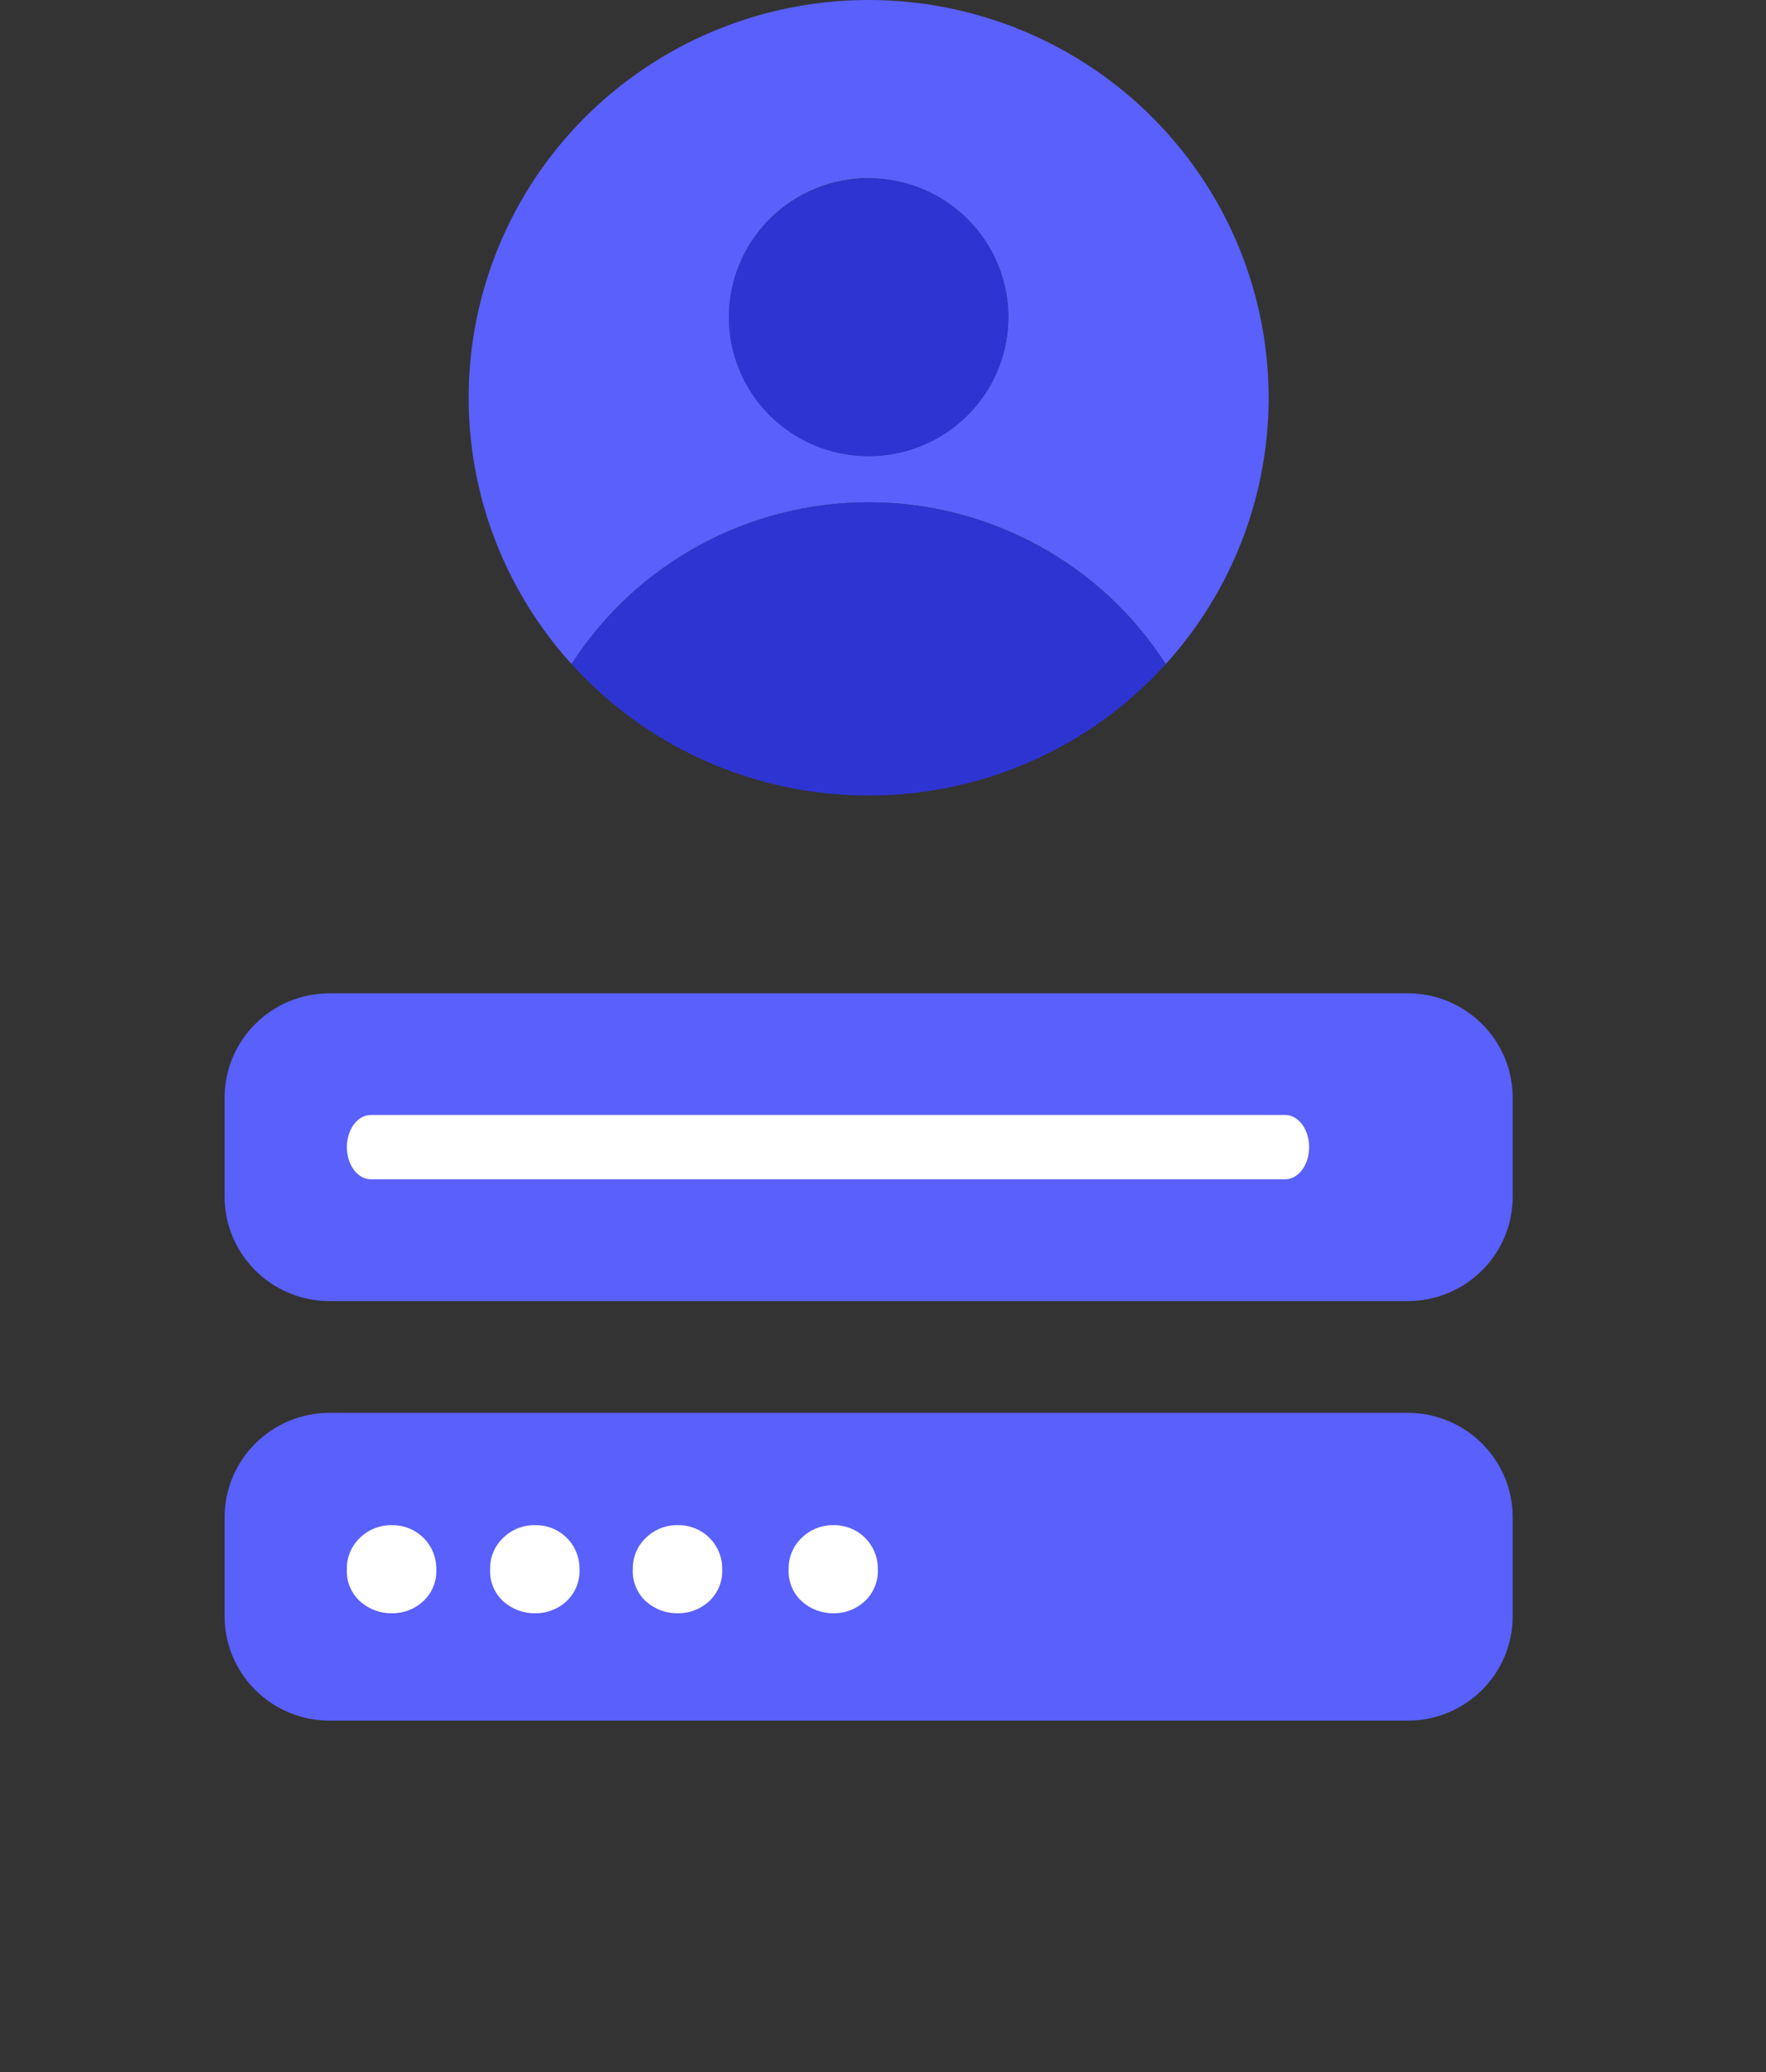 <svg width="81" height="95" viewBox="0 0 81 95" fill="none" xmlns="http://www.w3.org/2000/svg">
<rect x="0" y="0" width="81" height="95" fill="#333333" stroke="none"/>
<path d="M64.564 64.776H15.12C12.459 64.776 10.302 66.92 10.302 69.565V74.1C10.302 76.744 12.459 78.888 15.12 78.888H64.564C67.225 78.888 69.382 76.744 69.382 74.1V69.565C69.382 66.92 67.225 64.776 64.564 64.776Z" fill="#5A60FB"/>
<path d="M64.564 45.541H15.12C12.459 45.541 10.302 47.685 10.302 50.33V54.864C10.302 57.509 12.459 59.653 15.12 59.653H64.564C67.225 59.653 69.382 57.509 69.382 54.864V50.33C69.382 47.685 67.225 45.541 64.564 45.541Z" fill="#5A60FB"/>
<path d="M58.949 51.119H17.008C16.401 51.119 15.91 51.78 15.91 52.593C15.91 53.409 16.401 54.067 17.008 54.067H58.949C59.554 54.067 60.045 53.409 60.045 52.593C60.045 51.78 59.554 51.119 58.949 51.119Z" fill="white"/>
<path d="M17.976 69.926C17.704 69.92 17.434 69.969 17.182 70.069C16.93 70.169 16.7 70.319 16.507 70.508C16.313 70.693 16.16 70.915 16.057 71.161C15.954 71.408 15.904 71.673 15.91 71.94C15.894 72.219 15.942 72.498 16.049 72.756C16.156 73.014 16.32 73.245 16.529 73.432C16.927 73.783 17.443 73.973 17.976 73.965C18.502 73.972 19.011 73.779 19.399 73.425C19.605 73.237 19.766 73.007 19.872 72.75C19.978 72.494 20.025 72.217 20.011 71.94C20.014 71.674 19.964 71.411 19.863 71.165C19.763 70.92 19.613 70.696 19.425 70.509C19.236 70.321 19.011 70.173 18.764 70.073C18.517 69.973 18.252 69.923 17.985 69.926H17.976Z" fill="white"/>
<path d="M24.546 69.926C24.275 69.92 24.005 69.969 23.753 70.069C23.5 70.169 23.271 70.318 23.078 70.508C22.884 70.693 22.73 70.915 22.627 71.161C22.524 71.408 22.474 71.673 22.48 71.94C22.465 72.219 22.512 72.498 22.619 72.756C22.727 73.014 22.891 73.245 23.099 73.432C23.498 73.783 24.014 73.973 24.546 73.965C25.073 73.972 25.582 73.779 25.97 73.425C26.175 73.237 26.336 73.007 26.441 72.75C26.547 72.493 26.594 72.217 26.579 71.94C26.583 71.674 26.533 71.411 26.433 71.165C26.333 70.919 26.184 70.696 25.995 70.508C25.807 70.32 25.582 70.172 25.335 70.072C25.088 69.972 24.823 69.922 24.556 69.926H24.546Z" fill="white"/>
<path d="M31.089 69.926C30.817 69.92 30.548 69.969 30.296 70.069C30.044 70.169 29.815 70.319 29.623 70.508C29.428 70.693 29.275 70.915 29.172 71.161C29.069 71.408 29.019 71.673 29.025 71.94C29.009 72.219 29.056 72.497 29.163 72.755C29.27 73.014 29.433 73.245 29.642 73.432C30.04 73.783 30.556 73.973 31.089 73.965C31.615 73.973 32.124 73.779 32.512 73.425C32.718 73.237 32.879 73.007 32.985 72.75C33.091 72.494 33.138 72.217 33.124 71.94C33.128 71.674 33.078 71.411 32.978 71.165C32.877 70.919 32.728 70.695 32.539 70.507C32.35 70.32 32.125 70.171 31.878 70.072C31.63 69.972 31.365 69.922 31.098 69.926H31.089Z" fill="white"/>
<path d="M38.238 69.926C37.967 69.92 37.697 69.969 37.444 70.069C37.192 70.169 36.963 70.318 36.77 70.508C36.576 70.693 36.422 70.915 36.319 71.161C36.216 71.408 36.166 71.673 36.172 71.94C36.157 72.219 36.204 72.498 36.311 72.756C36.418 73.014 36.582 73.245 36.791 73.432C37.19 73.783 37.706 73.973 38.238 73.965C38.761 73.97 39.265 73.777 39.65 73.425C39.855 73.237 40.017 73.007 40.123 72.75C40.228 72.494 40.276 72.217 40.262 71.94C40.265 71.674 40.216 71.411 40.115 71.165C40.015 70.919 39.866 70.696 39.678 70.508C39.489 70.32 39.264 70.172 39.017 70.072C38.77 69.972 38.505 69.922 38.238 69.926Z" fill="white"/>
<path d="M44.809 69.926C44.537 69.92 44.267 69.969 44.015 70.069C43.763 70.169 43.533 70.318 43.341 70.508C43.146 70.693 42.993 70.915 42.89 71.161C42.787 71.408 42.737 71.673 42.743 71.94C42.728 72.218 42.776 72.497 42.883 72.755C42.989 73.013 43.152 73.244 43.359 73.432C43.759 73.784 44.276 73.974 44.809 73.965C45.331 73.97 45.836 73.777 46.22 73.425C46.426 73.237 46.587 73.007 46.693 72.75C46.799 72.494 46.846 72.217 46.832 71.94C46.836 71.674 46.786 71.411 46.686 71.165C46.586 70.919 46.437 70.696 46.248 70.508C46.06 70.32 45.835 70.172 45.588 70.072C45.341 69.972 45.076 69.922 44.809 69.926Z" fill="#5A60FB"/>
<path d="M51.351 69.926C51.08 69.92 50.81 69.969 50.557 70.069C50.305 70.169 50.076 70.319 49.883 70.508C49.688 70.693 49.535 70.915 49.432 71.161C49.329 71.408 49.279 71.673 49.285 71.94C49.269 72.219 49.317 72.498 49.424 72.756C49.531 73.014 49.695 73.245 49.904 73.432C50.303 73.783 50.819 73.973 51.351 73.965C51.877 73.972 52.387 73.779 52.774 73.425C52.98 73.237 53.142 73.007 53.247 72.75C53.353 72.494 53.401 72.217 53.386 71.94C53.389 71.674 53.339 71.411 53.239 71.165C53.138 70.92 52.989 70.696 52.8 70.509C52.611 70.321 52.387 70.173 52.139 70.073C51.892 69.973 51.627 69.923 51.361 69.926H51.351Z" fill="#5A60FB"/>
<path d="M39.842 23.03C42.557 23.029 45.229 23.708 47.61 25.005C49.991 26.301 52.006 28.173 53.467 30.448C55.843 27.828 57.404 24.581 57.96 21.098C58.517 17.615 58.046 14.047 56.604 10.825C55.162 7.602 52.811 4.865 49.836 2.944C46.861 1.023 43.389 0 39.842 0C36.294 0 32.822 1.023 29.847 2.944C26.872 4.865 24.521 7.602 23.08 10.825C21.638 14.047 21.166 17.615 21.723 21.098C22.28 24.581 23.841 27.828 26.216 30.448C27.678 28.173 29.692 26.301 32.074 25.005C34.455 23.708 37.127 23.029 39.842 23.03ZM39.842 8.175C41.108 8.175 42.347 8.548 43.4 9.248C44.453 9.947 45.274 10.942 45.759 12.105C46.244 13.268 46.37 14.548 46.123 15.783C45.876 17.018 45.266 18.152 44.371 19.043C43.475 19.933 42.334 20.54 41.091 20.785C39.849 21.031 38.561 20.905 37.391 20.423C36.221 19.941 35.22 19.125 34.517 18.078C33.813 17.031 33.437 15.8 33.437 14.541C33.436 13.704 33.601 12.876 33.922 12.102C34.243 11.329 34.715 10.626 35.31 10.033C35.904 9.441 36.611 8.971 37.389 8.651C38.166 8.33 39 8.165 39.842 8.165V8.175Z" fill="#5A60FB"/>
<path d="M41.918 20.572C45.267 19.431 47.051 15.808 45.904 12.48C44.757 9.151 41.112 7.377 37.764 8.517C34.415 9.658 32.63 13.28 33.777 16.609C34.924 19.938 38.569 21.712 41.918 20.572Z" fill="#2E34D2"/>
<path d="M39.842 36.472C42.411 36.475 44.952 35.941 47.3 34.903C49.648 33.865 51.749 32.347 53.467 30.448C52.005 28.174 49.99 26.302 47.609 25.006C45.228 23.71 42.557 23.03 39.842 23.03C37.127 23.03 34.456 23.71 32.074 25.006C29.693 26.302 27.678 28.174 26.216 30.448C27.935 32.347 30.036 33.865 32.383 34.903C34.731 35.941 37.272 36.475 39.842 36.472Z" fill="#2E34D2"/>
</svg>
